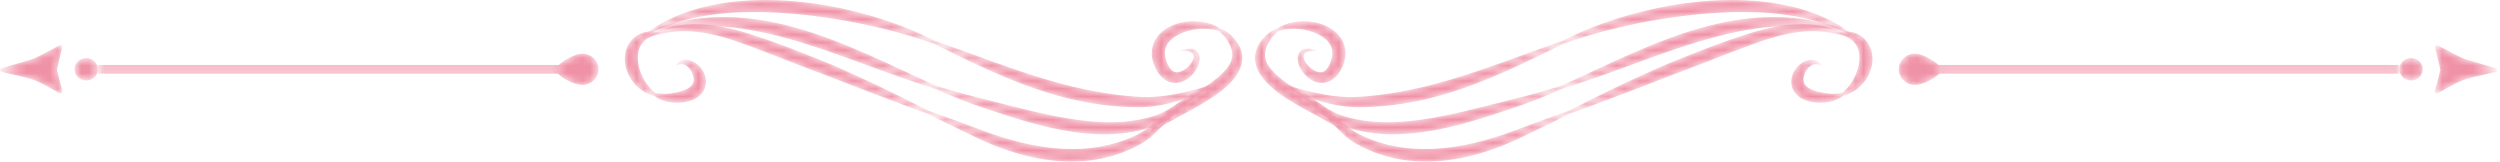 <?xml version="1.0" encoding="UTF-8"?> <svg xmlns="http://www.w3.org/2000/svg" width="324" height="21" viewBox="0 0 324 21" fill="none"><mask id="mask0_6832_6466" style="mask-type:luminance" maskUnits="userSpaceOnUse" x="163" y="0" width="79" height="14"><path d="M241.3 5.587C241.3 5.587 241.192 5.484 240.986 5.29C240.778 5.097 240.481 4.798 240.047 4.47C239.204 3.785 237.874 2.885 236.041 2.106C235.812 2.01 235.579 1.907 235.336 1.811C235.091 1.723 234.84 1.633 234.585 1.542C234.456 1.496 234.326 1.451 234.196 1.405C234.062 1.365 233.928 1.324 233.793 1.283C233.521 1.203 233.245 1.117 232.962 1.039C231.826 0.74 230.591 0.49 229.281 0.309C227.969 0.141 226.583 0.035 225.145 0.006C223.708 -0.02 222.222 0.038 220.707 0.167C216.589 0.525 212.821 1.39 209.7 2.369C208.139 2.859 206.737 3.38 205.523 3.888C204.308 4.395 203.285 4.898 202.465 5.307C200.714 5.902 198.188 6.828 195.158 7.927C193.639 8.465 191.997 9.056 190.247 9.619C188.497 10.181 186.642 10.73 184.707 11.205C181.858 11.891 179.099 12.332 176.562 12.517C174.08 12.745 171.822 12.328 169.936 11.902C168.993 11.685 168.144 11.454 167.395 11.249C166.647 11.045 166 10.865 165.468 10.728C164.937 10.591 164.521 10.494 164.237 10.435C163.953 10.379 163.804 10.349 163.804 10.349C163.804 10.349 163.946 10.401 164.215 10.502C164.485 10.603 164.877 10.759 165.38 10.968C165.884 11.178 166.5 11.435 167.214 11.734C167.932 12.03 168.757 12.36 169.692 12.68C170.627 13 171.673 13.316 172.834 13.551C173.125 13.608 173.42 13.67 173.727 13.709C174.032 13.755 174.342 13.802 174.662 13.825C174.821 13.839 174.982 13.853 175.143 13.867C175.306 13.879 175.471 13.88 175.635 13.886C175.802 13.891 175.968 13.895 176.136 13.9C176.299 13.896 176.463 13.892 176.628 13.888C179.269 13.852 182.174 13.493 185.126 12.781C187.129 12.289 189.023 11.678 190.782 11.03C192.542 10.382 194.161 9.681 195.642 9.023C198.594 7.687 200.981 6.483 202.63 5.668C203.505 5.367 204.567 4.997 205.812 4.628C207.056 4.257 208.478 3.876 210.042 3.514C213.17 2.79 216.876 2.132 220.86 1.786C222.325 1.663 223.759 1.581 225.142 1.562C226.525 1.547 227.858 1.586 229.124 1.673C230.389 1.772 231.584 1.926 232.694 2.121C232.971 2.172 233.24 2.232 233.507 2.286C233.64 2.313 233.772 2.34 233.903 2.367C234.032 2.399 234.16 2.432 234.287 2.463C234.54 2.528 234.789 2.59 235.032 2.651C235.273 2.72 235.505 2.796 235.735 2.864C237.568 3.426 238.969 4.124 239.892 4.675C240.365 4.937 240.701 5.185 240.939 5.343C241.175 5.502 241.3 5.587 241.3 5.587Z" fill="white"></path></mask><g mask="url(#mask0_6832_6466)"><path d="M241.3 5.587C241.3 5.587 241.192 5.484 240.986 5.29C240.778 5.097 240.481 4.798 240.047 4.47C239.204 3.785 237.874 2.885 236.041 2.106C235.812 2.01 235.579 1.907 235.336 1.811C235.091 1.723 234.84 1.633 234.585 1.542C234.456 1.496 234.326 1.451 234.196 1.405C234.062 1.365 233.928 1.324 233.793 1.283C233.521 1.203 233.245 1.117 232.962 1.039C231.826 0.74 230.591 0.49 229.281 0.309C227.969 0.141 226.583 0.035 225.145 0.006C223.708 -0.02 222.222 0.038 220.707 0.167C216.589 0.525 212.821 1.39 209.7 2.369C208.139 2.859 206.737 3.38 205.523 3.888C204.308 4.395 203.285 4.898 202.465 5.307C200.714 5.902 198.188 6.828 195.158 7.927C193.639 8.465 191.997 9.056 190.247 9.619C188.497 10.181 186.642 10.73 184.707 11.205C181.858 11.891 179.099 12.332 176.562 12.517C174.08 12.745 171.822 12.328 169.936 11.902C168.993 11.685 168.144 11.454 167.395 11.249C166.647 11.045 166 10.865 165.468 10.728C164.937 10.591 164.521 10.494 164.237 10.435C163.953 10.379 163.804 10.349 163.804 10.349C163.804 10.349 163.946 10.401 164.215 10.502C164.485 10.603 164.877 10.759 165.38 10.968C165.884 11.178 166.5 11.435 167.214 11.734C167.932 12.03 168.757 12.36 169.692 12.68C170.627 13 171.673 13.316 172.834 13.551C173.125 13.608 173.42 13.67 173.727 13.709C174.032 13.755 174.342 13.802 174.662 13.825C174.821 13.839 174.982 13.853 175.143 13.867C175.306 13.879 175.471 13.88 175.635 13.886C175.802 13.891 175.968 13.895 176.136 13.9C176.299 13.896 176.463 13.892 176.628 13.888C179.269 13.852 182.174 13.493 185.126 12.781C187.129 12.289 189.023 11.678 190.782 11.03C192.542 10.382 194.161 9.681 195.642 9.023C198.594 7.687 200.981 6.483 202.63 5.668C203.505 5.367 204.567 4.997 205.812 4.628C207.056 4.257 208.478 3.876 210.042 3.514C213.17 2.79 216.876 2.132 220.86 1.786C222.325 1.663 223.759 1.581 225.142 1.562C226.525 1.547 227.858 1.586 229.124 1.673C230.389 1.772 231.584 1.926 232.694 2.121C232.971 2.172 233.24 2.232 233.507 2.286C233.64 2.313 233.772 2.34 233.903 2.367C234.032 2.399 234.16 2.432 234.287 2.463C234.54 2.528 234.789 2.59 235.032 2.651C235.273 2.72 235.505 2.796 235.735 2.864C237.568 3.426 238.969 4.124 239.892 4.675C240.365 4.937 240.701 5.185 240.939 5.343C241.175 5.502 241.3 5.587 241.3 5.587Z" fill="#F092A7"></path></g><mask id="mask1_6832_6466" style="mask-type:luminance" maskUnits="userSpaceOnUse" x="164" y="2" width="77" height="16"><path d="M240.836 4.577C240.836 4.577 240.699 4.518 240.438 4.404C240.175 4.293 239.791 4.118 239.285 3.918C238.266 3.54 236.764 3.016 234.82 2.652C232.88 2.285 230.5 2.101 227.874 2.272C226.565 2.377 225.192 2.541 223.794 2.816C222.397 3.093 220.966 3.443 219.531 3.878C217.579 4.467 215.739 5.153 214.025 5.85C212.31 6.547 210.718 7.255 209.259 7.918C206.346 9.251 203.954 10.386 202.29 11.138C201.415 11.405 200.337 11.722 199.093 12.074C197.843 12.42 196.442 12.771 194.868 13.158C193.308 13.549 191.624 13.988 189.845 14.408C188.066 14.827 186.188 15.227 184.239 15.503C181.377 15.915 178.622 15.98 176.201 15.541C176.05 15.513 175.9 15.485 175.751 15.458C175.603 15.425 175.456 15.391 175.31 15.358C175.016 15.298 174.737 15.208 174.454 15.135C174.18 15.05 173.898 14.962 173.644 14.873C173.395 14.786 173.153 14.673 172.916 14.557C171.969 14.078 171.131 13.458 170.348 12.907C169.566 12.352 168.834 11.851 168.144 11.478C167.456 11.1 166.811 10.856 166.268 10.732C165.725 10.603 165.29 10.588 165.002 10.6C164.857 10.598 164.748 10.617 164.675 10.621C164.602 10.628 164.564 10.631 164.564 10.631C164.564 10.631 164.602 10.634 164.675 10.639C164.748 10.647 164.857 10.646 164.998 10.669C165.28 10.702 165.694 10.78 166.187 10.974C166.68 11.163 167.247 11.471 167.848 11.908C168.454 12.342 169.092 12.901 169.805 13.534C170.523 14.161 171.305 14.88 172.329 15.518C172.588 15.672 172.858 15.827 173.155 15.958C173.445 16.087 173.726 16.198 174.023 16.314C174.322 16.416 174.622 16.534 174.936 16.62C175.092 16.667 175.25 16.714 175.408 16.76C175.568 16.8 175.729 16.84 175.891 16.881C176.216 16.967 176.55 17.023 176.886 17.093C177.223 17.145 177.565 17.209 177.913 17.246C178.607 17.337 179.32 17.379 180.044 17.399C181.493 17.431 182.986 17.323 184.489 17.112C186.532 16.821 188.461 16.36 190.254 15.857C192.048 15.353 193.71 14.805 195.233 14.296C195.993 14.042 196.72 13.799 197.416 13.55C197.591 13.488 197.762 13.428 197.93 13.369C198.098 13.305 198.263 13.242 198.425 13.18C198.749 13.056 199.063 12.935 199.368 12.818C200.576 12.332 201.609 11.885 202.441 11.504C204.201 10.975 206.738 10.116 209.749 9.013C212.766 7.923 216.255 6.578 220.043 5.429C221.437 5.006 222.808 4.646 224.141 4.337C225.475 4.03 226.775 3.813 228.02 3.638C230.513 3.327 232.792 3.3 234.702 3.457C236.613 3.611 238.145 3.929 239.204 4.159C240.254 4.429 240.836 4.577 240.836 4.577Z" fill="white"></path></mask><g mask="url(#mask1_6832_6466)"><path d="M240.836 4.577C240.836 4.577 240.699 4.518 240.438 4.404C240.175 4.293 239.791 4.118 239.285 3.918C238.266 3.54 236.764 3.016 234.82 2.652C232.88 2.285 230.5 2.101 227.874 2.272C226.565 2.377 225.192 2.541 223.794 2.816C222.397 3.093 220.966 3.443 219.531 3.878C217.579 4.467 215.739 5.153 214.025 5.85C212.31 6.547 210.718 7.255 209.259 7.918C206.346 9.251 203.954 10.386 202.29 11.138C201.415 11.405 200.337 11.722 199.093 12.074C197.843 12.42 196.442 12.771 194.868 13.158C193.308 13.549 191.624 13.988 189.845 14.408C188.066 14.827 186.188 15.227 184.239 15.503C181.377 15.915 178.622 15.98 176.201 15.541C176.05 15.513 175.9 15.485 175.751 15.458C175.603 15.425 175.456 15.391 175.31 15.358C175.016 15.298 174.737 15.208 174.454 15.135C174.18 15.05 173.898 14.962 173.644 14.873C173.395 14.786 173.153 14.673 172.916 14.557C171.969 14.078 171.131 13.458 170.348 12.907C169.566 12.352 168.834 11.851 168.144 11.478C167.456 11.1 166.811 10.856 166.268 10.732C165.725 10.603 165.29 10.588 165.002 10.6C164.857 10.598 164.748 10.617 164.675 10.621C164.602 10.628 164.564 10.631 164.564 10.631C164.564 10.631 164.602 10.634 164.675 10.639C164.748 10.647 164.857 10.646 164.998 10.669C165.28 10.702 165.694 10.78 166.187 10.974C166.68 11.163 167.247 11.471 167.848 11.908C168.454 12.342 169.092 12.901 169.805 13.534C170.523 14.161 171.305 14.88 172.329 15.518C172.588 15.672 172.858 15.827 173.155 15.958C173.445 16.087 173.726 16.198 174.023 16.314C174.322 16.416 174.622 16.534 174.936 16.62C175.092 16.667 175.25 16.714 175.408 16.76C175.568 16.8 175.729 16.84 175.891 16.881C176.216 16.967 176.55 17.023 176.886 17.093C177.223 17.145 177.565 17.209 177.913 17.246C178.607 17.337 179.32 17.379 180.044 17.399C181.493 17.431 182.986 17.323 184.489 17.112C186.532 16.821 188.461 16.36 190.254 15.857C192.048 15.353 193.71 14.805 195.233 14.296C195.993 14.042 196.72 13.799 197.416 13.55C197.591 13.488 197.762 13.428 197.93 13.369C198.098 13.305 198.263 13.242 198.425 13.18C198.749 13.056 199.063 12.935 199.368 12.818C200.576 12.332 201.609 11.885 202.441 11.504C204.201 10.975 206.738 10.116 209.749 9.013C212.766 7.923 216.255 6.578 220.043 5.429C221.437 5.006 222.808 4.646 224.141 4.337C225.475 4.03 226.775 3.813 228.02 3.638C230.513 3.327 232.792 3.3 234.702 3.457C236.613 3.611 238.145 3.929 239.204 4.159C240.254 4.429 240.836 4.577 240.836 4.577Z" fill="#F092A7"></path></g><mask id="mask2_6832_6466" style="mask-type:luminance" maskUnits="userSpaceOnUse" x="166" y="3" width="76" height="18"><path d="M241.3 5.587C241.3 5.587 241.176 5.503 240.939 5.343C240.822 5.262 240.674 5.165 240.494 5.059C240.314 4.95 240.107 4.824 239.864 4.697C239.385 4.434 238.775 4.143 238.031 3.877C237.287 3.612 236.405 3.372 235.403 3.238C234.402 3.106 233.283 3.074 232.099 3.182C230.913 3.283 229.667 3.52 228.391 3.847C227.116 4.179 225.809 4.598 224.482 5.061C223.821 5.294 223.149 5.532 222.467 5.773C221.79 6.033 221.103 6.297 220.407 6.563C219.464 6.93 218.538 7.296 217.633 7.66C216.731 8.027 215.838 8.37 214.998 8.757C213.307 9.512 211.716 10.241 210.256 10.922C209.524 11.261 208.83 11.595 208.174 11.919C207.518 12.243 206.897 12.55 206.314 12.838C205.151 13.417 204.147 13.927 203.331 14.347C201.594 14.961 199.07 15.862 196.059 17.006C194.567 17.556 192.925 18.082 191.164 18.503C189.403 18.921 187.518 19.221 185.57 19.294C184.139 19.345 182.738 19.289 181.415 19.062L181.166 19.027C181.084 19.014 181.003 18.994 180.921 18.978C180.759 18.944 180.597 18.91 180.436 18.877C180.275 18.843 180.114 18.81 179.954 18.777C179.797 18.739 179.642 18.691 179.486 18.648C179.177 18.557 178.864 18.485 178.567 18.382C178.27 18.275 177.976 18.17 177.687 18.067L177.47 17.988L177.261 17.896C177.122 17.834 176.983 17.773 176.846 17.712C176.577 17.591 176.28 17.475 176.058 17.351C175.583 17.09 175.129 16.759 174.7 16.421C173.84 15.737 173.057 15.028 172.307 14.413C171.559 13.793 170.839 13.261 170.156 12.863C169.812 12.666 169.478 12.503 169.161 12.375C168.839 12.254 168.539 12.161 168.26 12.112C167.703 12.003 167.259 12.041 166.974 12.1C166.829 12.117 166.725 12.16 166.653 12.176C166.582 12.196 166.546 12.206 166.546 12.206C166.546 12.206 166.584 12.202 166.657 12.194C166.731 12.189 166.839 12.165 166.982 12.169C167.266 12.156 167.691 12.184 168.19 12.357C168.441 12.438 168.707 12.563 168.987 12.713C169.264 12.871 169.553 13.061 169.849 13.286C170.439 13.738 171.059 14.319 171.718 14.999C172.381 15.675 173.08 16.449 173.92 17.247C174.344 17.642 174.806 18.045 175.367 18.411C175.662 18.602 175.936 18.727 176.225 18.883C176.369 18.959 176.514 19.034 176.66 19.11L176.88 19.224L177.109 19.323C177.418 19.453 177.729 19.585 178.045 19.718C178.363 19.848 178.698 19.944 179.031 20.059C179.198 20.113 179.365 20.172 179.536 20.222C179.709 20.265 179.883 20.309 180.057 20.352C180.232 20.395 180.407 20.439 180.584 20.483C180.672 20.504 180.76 20.527 180.85 20.546L181.12 20.593C182.56 20.886 184.09 20.974 185.637 20.919C187.743 20.84 189.748 20.468 191.576 19.952C193.407 19.431 195.07 18.779 196.554 18.099C199.471 16.723 201.866 15.539 203.501 14.705C204.369 14.396 205.431 14.01 206.654 13.557C207.873 13.098 209.254 12.578 210.763 12.01C212.271 11.442 213.902 10.816 215.618 10.137C216.472 9.786 217.367 9.477 218.27 9.131C219.176 8.791 220.099 8.439 221.034 8.075C221.721 7.805 222.4 7.538 223.069 7.275C223.744 7.018 224.408 6.764 225.061 6.515C226.36 6.016 227.607 5.55 228.807 5.161C230.006 4.776 231.158 4.47 232.254 4.284C233.348 4.092 234.383 4.024 235.33 4.049C237.227 4.108 238.744 4.549 239.751 4.927C240.006 5.017 240.227 5.111 240.419 5.192C240.613 5.269 240.774 5.342 240.903 5.404C241.163 5.524 241.3 5.587 241.3 5.587Z" fill="white"></path></mask><g mask="url(#mask2_6832_6466)"><path d="M241.3 5.587C241.3 5.587 241.176 5.503 240.939 5.343C240.822 5.262 240.674 5.165 240.494 5.059C240.314 4.95 240.107 4.824 239.864 4.697C239.385 4.434 238.775 4.143 238.031 3.877C237.287 3.612 236.405 3.372 235.403 3.238C234.402 3.106 233.283 3.074 232.099 3.182C230.913 3.283 229.667 3.52 228.391 3.847C227.116 4.179 225.809 4.598 224.482 5.061C223.821 5.294 223.149 5.532 222.467 5.773C221.79 6.033 221.103 6.297 220.407 6.563C219.464 6.93 218.538 7.296 217.633 7.66C216.731 8.027 215.838 8.37 214.998 8.757C213.307 9.512 211.716 10.241 210.256 10.922C209.524 11.261 208.83 11.595 208.174 11.919C207.518 12.243 206.897 12.55 206.314 12.838C205.151 13.417 204.147 13.927 203.331 14.347C201.594 14.961 199.07 15.862 196.059 17.006C194.567 17.556 192.925 18.082 191.164 18.503C189.403 18.921 187.518 19.221 185.57 19.294C184.139 19.345 182.738 19.289 181.415 19.062L181.166 19.027C181.084 19.014 181.003 18.994 180.921 18.978C180.759 18.944 180.597 18.91 180.436 18.877C180.275 18.843 180.114 18.81 179.954 18.777C179.797 18.739 179.642 18.691 179.486 18.648C179.177 18.557 178.864 18.485 178.567 18.382C178.27 18.275 177.976 18.17 177.687 18.067L177.47 17.988L177.261 17.896C177.122 17.834 176.983 17.773 176.846 17.712C176.577 17.591 176.28 17.475 176.058 17.351C175.583 17.09 175.129 16.759 174.7 16.421C173.84 15.737 173.057 15.028 172.307 14.413C171.559 13.793 170.839 13.261 170.156 12.863C169.812 12.666 169.478 12.503 169.161 12.375C168.839 12.254 168.539 12.161 168.26 12.112C167.703 12.003 167.259 12.041 166.974 12.1C166.829 12.117 166.725 12.16 166.653 12.176C166.582 12.196 166.546 12.206 166.546 12.206C166.546 12.206 166.584 12.202 166.657 12.194C166.731 12.189 166.839 12.165 166.982 12.169C167.266 12.156 167.691 12.184 168.19 12.357C168.441 12.438 168.707 12.563 168.987 12.713C169.264 12.871 169.553 13.061 169.849 13.286C170.439 13.738 171.059 14.319 171.718 14.999C172.381 15.675 173.08 16.449 173.92 17.247C174.344 17.642 174.806 18.045 175.367 18.411C175.662 18.602 175.936 18.727 176.225 18.883C176.369 18.959 176.514 19.034 176.66 19.11L176.88 19.224L177.109 19.323C177.418 19.453 177.729 19.585 178.045 19.718C178.363 19.848 178.698 19.944 179.031 20.059C179.198 20.113 179.365 20.172 179.536 20.222C179.709 20.265 179.883 20.309 180.057 20.352C180.232 20.395 180.407 20.439 180.584 20.483C180.672 20.504 180.76 20.527 180.85 20.546L181.12 20.593C182.56 20.886 184.09 20.974 185.637 20.919C187.743 20.84 189.748 20.468 191.576 19.952C193.407 19.431 195.07 18.779 196.554 18.099C199.471 16.723 201.866 15.539 203.501 14.705C204.369 14.396 205.431 14.01 206.654 13.557C207.873 13.098 209.254 12.578 210.763 12.01C212.271 11.442 213.902 10.816 215.618 10.137C216.472 9.786 217.367 9.477 218.27 9.131C219.176 8.791 220.099 8.439 221.034 8.075C221.721 7.805 222.4 7.538 223.069 7.275C223.744 7.018 224.408 6.764 225.061 6.515C226.36 6.016 227.607 5.55 228.807 5.161C230.006 4.776 231.158 4.47 232.254 4.284C233.348 4.092 234.383 4.024 235.33 4.049C237.227 4.108 238.744 4.549 239.751 4.927C240.006 5.017 240.227 5.111 240.419 5.192C240.613 5.269 240.774 5.342 240.903 5.404C241.163 5.524 241.3 5.587 241.3 5.587Z" fill="#F092A7"></path></g><mask id="mask3_6832_6466" style="mask-type:luminance" maskUnits="userSpaceOnUse" x="232" y="4" width="11" height="10"><path d="M237.897 4.249C237.897 4.249 238.079 4.305 238.39 4.388C238.545 4.431 238.729 4.508 238.936 4.577C239.136 4.672 239.366 4.758 239.583 4.901C240.026 5.167 240.456 5.549 240.691 6.068C240.761 6.19 240.797 6.335 240.85 6.47C240.867 6.544 240.885 6.616 240.903 6.689C240.926 6.76 240.928 6.842 240.943 6.917C240.984 7.227 241.002 7.558 240.961 7.905C240.873 8.853 240.523 9.754 240.097 10.467C239.888 10.831 239.639 11.132 239.409 11.402C239.169 11.66 238.935 11.877 238.727 12.039C238.203 12.157 237.446 12.224 236.61 12.086C236.168 12.001 235.687 11.925 235.244 11.776C235.023 11.703 234.808 11.621 234.615 11.524C234.513 11.479 234.438 11.416 234.343 11.37C234.306 11.34 234.269 11.31 234.231 11.283L234.173 11.241L234.127 11.194C233.937 11.015 233.829 10.833 233.77 10.605C233.715 10.376 233.732 10.102 233.8 9.835C233.94 9.297 234.277 8.813 234.637 8.551C234.818 8.416 235.007 8.34 235.189 8.32C235.212 8.315 235.235 8.312 235.258 8.308C235.28 8.309 235.303 8.309 235.324 8.31C235.368 8.312 235.412 8.312 235.455 8.315C235.535 8.337 235.62 8.346 235.689 8.374C235.76 8.404 235.824 8.431 235.878 8.454C235.93 8.486 235.974 8.514 236.009 8.535C236.083 8.582 236.122 8.606 236.122 8.606C236.122 8.606 236.102 8.565 236.064 8.489C236.044 8.451 236.019 8.403 235.987 8.346C235.947 8.295 235.9 8.235 235.842 8.167C235.785 8.099 235.701 8.042 235.612 7.969C235.563 7.94 235.508 7.912 235.451 7.883C235.422 7.869 235.392 7.854 235.361 7.839C235.329 7.829 235.296 7.819 235.263 7.809C234.992 7.72 234.641 7.711 234.296 7.806C233.602 7.994 232.904 8.509 232.468 9.326C232.256 9.734 232.106 10.236 232.155 10.799C232.187 11.078 232.254 11.369 232.396 11.637L232.502 11.839L232.636 12.023C232.723 12.15 232.83 12.255 232.94 12.359L233.052 12.463L233.171 12.552C233.251 12.609 233.331 12.667 233.412 12.721C233.577 12.806 233.743 12.906 233.908 12.966C234.239 13.101 234.565 13.181 234.876 13.235C235.031 13.255 235.184 13.275 235.335 13.294C235.483 13.299 235.628 13.305 235.771 13.31C235.914 13.317 236.051 13.309 236.185 13.301C236.319 13.293 236.451 13.285 236.58 13.277C236.714 13.26 236.846 13.239 236.972 13.22C237.036 13.209 237.098 13.199 237.159 13.189C237.22 13.174 237.28 13.158 237.339 13.142C237.456 13.109 237.569 13.078 237.68 13.046C237.786 13.007 237.889 12.964 237.987 12.924C238.379 12.763 238.681 12.565 238.908 12.392C239.193 12.329 239.535 12.212 239.913 12.026C240.28 11.831 240.696 11.574 241.071 11.209C241.828 10.496 242.526 9.399 242.655 8.051C242.709 7.561 242.658 7.06 242.535 6.594C242.499 6.477 242.475 6.361 242.425 6.249C242.377 6.139 242.329 6.029 242.283 5.92C242.164 5.711 242.054 5.505 241.9 5.33C241.764 5.144 241.592 4.994 241.432 4.848C241.351 4.777 241.257 4.72 241.172 4.659C241.085 4.6 241.002 4.54 240.91 4.499C240.729 4.408 240.559 4.319 240.382 4.27C240.296 4.242 240.211 4.216 240.128 4.189C240.046 4.165 239.962 4.155 239.882 4.14C239.564 4.069 239.274 4.077 239.029 4.069C238.781 4.091 238.573 4.101 238.406 4.134C238.072 4.202 237.897 4.249 237.897 4.249Z" fill="white"></path></mask><g mask="url(#mask3_6832_6466)"><path d="M237.897 4.249C237.897 4.249 238.079 4.305 238.39 4.388C238.545 4.431 238.729 4.508 238.936 4.577C239.136 4.672 239.366 4.758 239.583 4.901C240.026 5.167 240.456 5.549 240.691 6.068C240.761 6.19 240.797 6.335 240.85 6.47C240.867 6.544 240.885 6.616 240.903 6.689C240.926 6.76 240.928 6.842 240.943 6.917C240.984 7.227 241.002 7.558 240.961 7.905C240.873 8.853 240.523 9.754 240.097 10.467C239.888 10.831 239.639 11.132 239.409 11.402C239.169 11.66 238.935 11.877 238.727 12.039C238.203 12.157 237.446 12.224 236.61 12.086C236.168 12.001 235.687 11.925 235.244 11.776C235.023 11.703 234.808 11.621 234.615 11.524C234.513 11.479 234.438 11.416 234.343 11.37C234.306 11.34 234.269 11.31 234.231 11.283L234.173 11.241L234.127 11.194C233.937 11.015 233.829 10.833 233.77 10.605C233.715 10.376 233.732 10.102 233.8 9.835C233.94 9.297 234.277 8.813 234.637 8.551C234.818 8.416 235.007 8.34 235.189 8.32C235.212 8.315 235.235 8.312 235.258 8.308C235.28 8.309 235.303 8.309 235.324 8.31C235.368 8.312 235.412 8.312 235.455 8.315C235.535 8.337 235.62 8.346 235.689 8.374C235.76 8.404 235.824 8.431 235.878 8.454C235.93 8.486 235.974 8.514 236.009 8.535C236.083 8.582 236.122 8.606 236.122 8.606C236.122 8.606 236.102 8.565 236.064 8.489C236.044 8.451 236.019 8.403 235.987 8.346C235.947 8.295 235.9 8.235 235.842 8.167C235.785 8.099 235.701 8.042 235.612 7.969C235.563 7.94 235.508 7.912 235.451 7.883C235.422 7.869 235.392 7.854 235.361 7.839C235.329 7.829 235.296 7.819 235.263 7.809C234.992 7.72 234.641 7.711 234.296 7.806C233.602 7.994 232.904 8.509 232.468 9.326C232.256 9.734 232.106 10.236 232.155 10.799C232.187 11.078 232.254 11.369 232.396 11.637L232.502 11.839L232.636 12.023C232.723 12.15 232.83 12.255 232.94 12.359L233.052 12.463L233.171 12.552C233.251 12.609 233.331 12.667 233.412 12.721C233.577 12.806 233.743 12.906 233.908 12.966C234.239 13.101 234.565 13.181 234.876 13.235C235.031 13.255 235.184 13.275 235.335 13.294C235.483 13.299 235.628 13.305 235.771 13.31C235.914 13.317 236.051 13.309 236.185 13.301C236.319 13.293 236.451 13.285 236.58 13.277C236.714 13.26 236.846 13.239 236.972 13.22C237.036 13.209 237.098 13.199 237.159 13.189C237.22 13.174 237.28 13.158 237.339 13.142C237.456 13.109 237.569 13.078 237.68 13.046C237.786 13.007 237.889 12.964 237.987 12.924C238.379 12.763 238.681 12.565 238.908 12.392C239.193 12.329 239.535 12.212 239.913 12.026C240.28 11.831 240.696 11.574 241.071 11.209C241.828 10.496 242.526 9.399 242.655 8.051C242.709 7.561 242.658 7.06 242.535 6.594C242.499 6.477 242.475 6.361 242.425 6.249C242.377 6.139 242.329 6.029 242.283 5.92C242.164 5.711 242.054 5.505 241.9 5.33C241.764 5.144 241.592 4.994 241.432 4.848C241.351 4.777 241.257 4.72 241.172 4.659C241.085 4.6 241.002 4.54 240.91 4.499C240.729 4.408 240.559 4.319 240.382 4.27C240.296 4.242 240.211 4.216 240.128 4.189C240.046 4.165 239.962 4.155 239.882 4.14C239.564 4.069 239.274 4.077 239.029 4.069C238.781 4.091 238.573 4.101 238.406 4.134C238.072 4.202 237.897 4.249 237.897 4.249Z" fill="#F092A7"></path></g><mask id="mask4_6832_6466" style="mask-type:luminance" maskUnits="userSpaceOnUse" x="162" y="2" width="14" height="17"><path d="M170.917 6.639C170.917 6.639 170.842 6.61 170.7 6.553C170.554 6.502 170.34 6.422 170.044 6.363C169.896 6.333 169.727 6.306 169.532 6.305C169.34 6.303 169.115 6.321 168.875 6.422C168.632 6.52 168.391 6.737 168.276 7.027C168.158 7.314 168.153 7.622 168.198 7.916C168.298 8.504 168.587 9.069 169.031 9.589C169.256 9.847 169.524 10.095 169.859 10.305C170.191 10.515 170.599 10.69 171.084 10.74C171.325 10.763 171.584 10.752 171.837 10.696C172.089 10.639 172.332 10.539 172.548 10.411C172.766 10.284 172.958 10.129 173.12 9.963C173.287 9.797 173.426 9.62 173.55 9.438C173.673 9.255 173.782 9.068 173.874 8.879C173.969 8.687 174.05 8.502 174.12 8.292C174.156 8.189 174.192 8.085 174.224 7.981C174.25 7.871 174.275 7.762 174.299 7.651L174.334 7.485L174.352 7.312C174.361 7.196 174.378 7.081 174.379 6.963C174.396 6.32 174.222 5.661 173.898 5.117C173.576 4.57 173.13 4.14 172.661 3.817C171.713 3.168 170.689 2.902 169.764 2.797C168.834 2.696 167.983 2.78 167.266 2.953C166.546 3.123 165.966 3.405 165.544 3.683C165.304 3.771 165.038 3.887 164.767 4.057C164.7 4.1 164.632 4.144 164.561 4.19C164.493 4.238 164.428 4.295 164.359 4.349C164.216 4.46 164.099 4.58 163.967 4.704C163.714 4.96 163.456 5.256 163.229 5.612C163.003 5.969 162.808 6.392 162.71 6.877C162.609 7.36 162.631 7.902 162.771 8.419C162.913 8.937 163.164 9.425 163.474 9.865C164.099 10.75 164.925 11.473 165.806 12.125C167.111 13.077 168.43 13.797 169.615 14.445C170.803 15.088 171.869 15.646 172.728 16.165C173.59 16.679 174.244 17.157 174.654 17.538C174.863 17.726 175.01 17.887 175.109 17.998C175.205 18.113 175.256 18.173 175.256 18.173C175.256 18.173 175.227 18.101 175.172 17.963C175.111 17.827 175.016 17.625 174.863 17.381C174.563 16.888 174.022 16.228 173.254 15.526C172.488 14.818 171.503 14.068 170.394 13.293C169.289 12.515 168.048 11.716 166.843 10.835C166.028 10.236 165.283 9.627 164.747 8.986C164.202 8.345 163.919 7.683 163.945 7.024C163.965 6.363 164.275 5.721 164.616 5.192C164.706 5.061 164.791 4.926 164.88 4.821C164.924 4.767 164.965 4.709 165.011 4.657C165.059 4.607 165.107 4.558 165.153 4.51C165.342 4.318 165.545 4.163 165.735 4.032C166.177 3.879 166.738 3.754 167.391 3.733C168.042 3.709 168.781 3.77 169.539 3.968C169.917 4.068 170.3 4.197 170.67 4.366C171.036 4.539 171.39 4.75 171.697 5.002C172.005 5.254 172.26 5.548 172.43 5.872C172.601 6.196 172.687 6.548 172.678 6.932C172.678 7.003 172.665 7.074 172.662 7.145L172.654 7.252L172.631 7.36L172.589 7.577L172.521 7.794C172.482 7.936 172.422 8.09 172.361 8.229C172.301 8.371 172.234 8.502 172.164 8.623C172.023 8.866 171.86 9.06 171.696 9.18C171.533 9.302 171.373 9.362 171.171 9.37C170.767 9.39 170.255 9.142 169.871 8.82C169.481 8.498 169.175 8.099 169.024 7.726C168.951 7.54 168.919 7.362 168.938 7.22C168.953 7.081 169.024 6.956 169.142 6.869C169.26 6.777 169.419 6.717 169.574 6.68C169.73 6.641 169.884 6.626 170.024 6.616C170.305 6.598 170.531 6.614 170.683 6.621C170.837 6.634 170.917 6.639 170.917 6.639Z" fill="white"></path></mask><g mask="url(#mask4_6832_6466)"><path d="M170.917 6.639C170.917 6.639 170.842 6.61 170.7 6.553C170.554 6.502 170.34 6.422 170.044 6.363C169.896 6.333 169.727 6.306 169.532 6.305C169.34 6.303 169.115 6.321 168.875 6.422C168.632 6.52 168.391 6.737 168.276 7.027C168.158 7.314 168.153 7.622 168.198 7.916C168.298 8.504 168.587 9.069 169.031 9.589C169.256 9.847 169.524 10.095 169.859 10.305C170.191 10.515 170.599 10.69 171.084 10.74C171.325 10.763 171.584 10.752 171.837 10.696C172.089 10.639 172.332 10.539 172.548 10.411C172.766 10.284 172.958 10.129 173.12 9.963C173.287 9.797 173.426 9.62 173.55 9.438C173.673 9.255 173.782 9.068 173.874 8.879C173.969 8.687 174.05 8.502 174.12 8.292C174.156 8.189 174.192 8.085 174.224 7.981C174.25 7.871 174.275 7.762 174.299 7.651L174.334 7.485L174.352 7.312C174.361 7.196 174.378 7.081 174.379 6.963C174.396 6.32 174.222 5.661 173.898 5.117C173.576 4.57 173.13 4.14 172.661 3.817C171.713 3.168 170.689 2.902 169.764 2.797C168.834 2.696 167.983 2.78 167.266 2.953C166.546 3.123 165.966 3.405 165.544 3.683C165.304 3.771 165.038 3.887 164.767 4.057C164.7 4.1 164.632 4.144 164.561 4.19C164.493 4.238 164.428 4.295 164.359 4.349C164.216 4.46 164.099 4.58 163.967 4.704C163.714 4.96 163.456 5.256 163.229 5.612C163.003 5.969 162.808 6.392 162.71 6.877C162.609 7.36 162.631 7.902 162.771 8.419C162.913 8.937 163.164 9.425 163.474 9.865C164.099 10.75 164.925 11.473 165.806 12.125C167.111 13.077 168.43 13.797 169.615 14.445C170.803 15.088 171.869 15.646 172.728 16.165C173.59 16.679 174.244 17.157 174.654 17.538C174.863 17.726 175.01 17.887 175.109 17.998C175.205 18.113 175.256 18.173 175.256 18.173C175.256 18.173 175.227 18.101 175.172 17.963C175.111 17.827 175.016 17.625 174.863 17.381C174.563 16.888 174.022 16.228 173.254 15.526C172.488 14.818 171.503 14.068 170.394 13.293C169.289 12.515 168.048 11.716 166.843 10.835C166.028 10.236 165.283 9.627 164.747 8.986C164.202 8.345 163.919 7.683 163.945 7.024C163.965 6.363 164.275 5.721 164.616 5.192C164.706 5.061 164.791 4.926 164.88 4.821C164.924 4.767 164.965 4.709 165.011 4.657C165.059 4.607 165.107 4.558 165.153 4.51C165.342 4.318 165.545 4.163 165.735 4.032C166.177 3.879 166.738 3.754 167.391 3.733C168.042 3.709 168.781 3.77 169.539 3.968C169.917 4.068 170.3 4.197 170.67 4.366C171.036 4.539 171.39 4.75 171.697 5.002C172.005 5.254 172.26 5.548 172.43 5.872C172.601 6.196 172.687 6.548 172.678 6.932C172.678 7.003 172.665 7.074 172.662 7.145L172.654 7.252L172.631 7.36L172.589 7.577L172.521 7.794C172.482 7.936 172.422 8.09 172.361 8.229C172.301 8.371 172.234 8.502 172.164 8.623C172.023 8.866 171.86 9.06 171.696 9.18C171.533 9.302 171.373 9.362 171.171 9.37C170.767 9.39 170.255 9.142 169.871 8.82C169.481 8.498 169.175 8.099 169.024 7.726C168.951 7.54 168.919 7.362 168.938 7.22C168.953 7.081 169.024 6.956 169.142 6.869C169.26 6.777 169.419 6.717 169.574 6.68C169.73 6.641 169.884 6.626 170.024 6.616C170.305 6.598 170.531 6.614 170.683 6.621C170.837 6.634 170.917 6.639 170.917 6.639Z" fill="#F092A7"></path></g><mask id="mask5_6832_6466" style="mask-type:luminance" maskUnits="userSpaceOnUse" x="315" y="5" width="9" height="8"><path d="M315.583 6.142L316.262 9.002C316.271 9.039 316.27 9.077 316.261 9.114L315.554 11.814C315.501 12.019 315.73 12.184 315.921 12.079L318.024 10.927C318.747 10.532 319.524 10.234 320.334 10.045L323.457 9.316C323.703 9.258 323.714 8.927 323.472 8.854L319.834 7.772C319.368 7.633 318.918 7.45 318.491 7.224L315.949 5.879C315.759 5.779 315.536 5.94 315.583 6.142Z" fill="white"></path></mask><g mask="url(#mask5_6832_6466)"><path d="M315.583 6.142L316.262 9.002C316.271 9.039 316.27 9.077 316.261 9.114L315.554 11.814C315.501 12.019 315.73 12.184 315.921 12.079L318.024 10.927C318.747 10.532 319.524 10.234 320.334 10.045L323.457 9.316C323.703 9.258 323.714 8.927 323.472 8.854L319.834 7.772C319.368 7.633 318.918 7.45 318.491 7.224L315.949 5.879C315.759 5.779 315.536 5.94 315.583 6.142Z" fill="#F092A7"></path></g><mask id="mask6_6832_6466" style="mask-type:luminance" maskUnits="userSpaceOnUse" x="246" y="6" width="65" height="6"><path d="M251.234 8.414C250.524 7.776 249.067 6.949 248.204 6.949C247.032 6.949 246.081 7.859 246.081 8.98C246.081 10.101 247.032 11.01 248.204 11.01C249.113 11.01 250.681 10.243 251.34 9.546H310.952V8.98V8.414H251.234Z" fill="white"></path></mask><g mask="url(#mask6_6832_6466)"><path d="M251.234 8.414C250.524 7.776 249.067 6.949 248.204 6.949C247.032 6.949 246.081 7.859 246.081 8.98C246.081 10.101 247.032 11.01 248.204 11.01C249.113 11.01 250.681 10.243 251.34 9.546H310.952V8.98V8.414H251.234Z" fill="#F092A7"></path></g><mask id="mask7_6832_6466" style="mask-type:luminance" maskUnits="userSpaceOnUse" x="310" y="7" width="4" height="4"><path d="M312.473 7.526C311.633 7.526 310.952 8.177 310.952 8.98C310.952 9.783 311.633 10.434 312.473 10.434C313.314 10.434 313.994 9.783 313.994 8.98C313.994 8.177 313.314 7.526 312.473 7.526Z" fill="white"></path></mask><g mask="url(#mask7_6832_6466)"><path d="M312.473 7.526C311.633 7.526 310.952 8.177 310.952 8.98C310.952 9.783 311.633 10.434 312.473 10.434C313.314 10.434 313.994 9.783 313.994 8.98C313.994 8.177 313.314 7.526 312.473 7.526Z" fill="#F092A7"></path></g><mask id="mask8_6832_6466" style="mask-type:luminance" maskUnits="userSpaceOnUse" x="82" y="0" width="78" height="14"><path d="M82.348 5.587C82.348 5.587 82.456 5.484 82.662 5.29C82.87 5.097 83.166 4.798 83.6 4.47C84.443 3.785 85.774 2.885 87.606 2.106C87.835 2.01 88.069 1.907 88.311 1.811C88.556 1.723 88.808 1.633 89.063 1.542C89.192 1.496 89.321 1.451 89.453 1.405C89.585 1.365 89.72 1.324 89.855 1.283C90.127 1.203 90.403 1.117 90.686 1.039C91.822 0.74 93.056 0.49 94.368 0.309C95.679 0.141 97.065 0.035 98.502 0.006C99.94 -0.02 101.426 0.038 102.94 0.167C107.058 0.525 110.827 1.39 113.948 2.369C115.509 2.859 116.91 3.38 118.124 3.888C119.34 4.395 120.362 4.898 121.183 5.307C122.934 5.902 125.46 6.828 128.49 7.927C130.009 8.465 131.651 9.056 133.401 9.619C135.152 10.181 137.005 10.73 138.941 11.205C141.79 11.891 144.549 12.332 147.085 12.517C149.568 12.745 151.826 12.328 153.711 11.902C154.654 11.685 155.505 11.454 156.253 11.249C157.001 11.045 157.648 10.865 158.18 10.728C158.711 10.591 159.128 10.494 159.411 10.435C159.694 10.379 159.843 10.349 159.843 10.349C159.843 10.349 159.702 10.401 159.432 10.502C159.163 10.603 158.77 10.759 158.268 10.968C157.764 11.178 157.148 11.435 156.433 11.734C155.715 12.03 154.891 12.36 153.956 12.68C153.021 13 151.975 13.316 150.814 13.551C150.523 13.608 150.227 13.67 149.921 13.709C149.616 13.755 149.306 13.802 148.987 13.825C148.827 13.839 148.666 13.853 148.504 13.867C148.342 13.879 148.178 13.88 148.012 13.886C147.846 13.891 147.68 13.895 147.512 13.9C147.349 13.896 147.185 13.892 147.02 13.888C144.379 13.852 141.473 13.493 138.522 12.781C136.518 12.289 134.625 11.678 132.866 11.03C131.105 10.382 129.487 9.681 128.006 9.023C125.054 7.687 122.667 6.483 121.019 5.668C120.143 5.367 119.08 4.997 117.836 4.628C116.592 4.257 115.171 3.876 113.606 3.514C110.477 2.79 106.772 2.132 102.787 1.786C101.323 1.663 99.889 1.581 98.506 1.562C97.123 1.547 95.79 1.586 94.524 1.673C93.259 1.772 92.064 1.926 90.954 2.121C90.677 2.172 90.407 2.232 90.141 2.286C90.007 2.313 89.875 2.34 89.745 2.367C89.615 2.399 89.488 2.432 89.362 2.463C89.107 2.528 88.859 2.59 88.616 2.651C88.376 2.72 88.143 2.796 87.913 2.864C86.08 3.426 84.679 4.124 83.757 4.675C83.282 4.937 82.947 5.185 82.709 5.343C82.472 5.502 82.348 5.587 82.348 5.587Z" fill="white"></path></mask><g mask="url(#mask8_6832_6466)"><path d="M82.348 5.587C82.348 5.587 82.456 5.484 82.662 5.29C82.87 5.097 83.166 4.798 83.6 4.47C84.443 3.785 85.774 2.885 87.606 2.106C87.835 2.01 88.069 1.907 88.311 1.811C88.556 1.723 88.808 1.633 89.063 1.542C89.192 1.496 89.321 1.451 89.453 1.405C89.585 1.365 89.72 1.324 89.855 1.283C90.127 1.203 90.403 1.117 90.686 1.039C91.822 0.74 93.056 0.49 94.368 0.309C95.679 0.141 97.065 0.035 98.502 0.006C99.94 -0.02 101.426 0.038 102.94 0.167C107.058 0.525 110.827 1.39 113.948 2.369C115.509 2.859 116.91 3.38 118.124 3.888C119.34 4.395 120.362 4.898 121.183 5.307C122.934 5.902 125.46 6.828 128.49 7.927C130.009 8.465 131.651 9.056 133.401 9.619C135.152 10.181 137.005 10.73 138.941 11.205C141.79 11.891 144.549 12.332 147.085 12.517C149.568 12.745 151.826 12.328 153.711 11.902C154.654 11.685 155.505 11.454 156.253 11.249C157.001 11.045 157.648 10.865 158.18 10.728C158.711 10.591 159.128 10.494 159.411 10.435C159.694 10.379 159.843 10.349 159.843 10.349C159.843 10.349 159.702 10.401 159.432 10.502C159.163 10.603 158.77 10.759 158.268 10.968C157.764 11.178 157.148 11.435 156.433 11.734C155.715 12.03 154.891 12.36 153.956 12.68C153.021 13 151.975 13.316 150.814 13.551C150.523 13.608 150.227 13.67 149.921 13.709C149.616 13.755 149.306 13.802 148.987 13.825C148.827 13.839 148.666 13.853 148.504 13.867C148.342 13.879 148.178 13.88 148.012 13.886C147.846 13.891 147.68 13.895 147.512 13.9C147.349 13.896 147.185 13.892 147.02 13.888C144.379 13.852 141.473 13.493 138.522 12.781C136.518 12.289 134.625 11.678 132.866 11.03C131.105 10.382 129.487 9.681 128.006 9.023C125.054 7.687 122.667 6.483 121.019 5.668C120.143 5.367 119.08 4.997 117.836 4.628C116.592 4.257 115.171 3.876 113.606 3.514C110.477 2.79 106.772 2.132 102.787 1.786C101.323 1.663 99.889 1.581 98.506 1.562C97.123 1.547 95.79 1.586 94.524 1.673C93.259 1.772 92.064 1.926 90.954 2.121C90.677 2.172 90.407 2.232 90.141 2.286C90.007 2.313 89.875 2.34 89.745 2.367C89.615 2.399 89.488 2.432 89.362 2.463C89.107 2.528 88.859 2.59 88.616 2.651C88.376 2.72 88.143 2.796 87.913 2.864C86.08 3.426 84.679 4.124 83.757 4.675C83.282 4.937 82.947 5.185 82.709 5.343C82.472 5.502 82.348 5.587 82.348 5.587Z" fill="#F092A7"></path></g><mask id="mask9_6832_6466" style="mask-type:luminance" maskUnits="userSpaceOnUse" x="82" y="2" width="78" height="16"><path d="M82.811 4.577C82.811 4.577 82.949 4.518 83.21 4.404C83.473 4.293 83.857 4.118 84.363 3.918C85.382 3.54 86.884 3.016 88.828 2.652C90.768 2.285 93.147 2.101 95.774 2.272C97.084 2.377 98.456 2.541 99.855 2.816C101.251 3.093 102.682 3.443 104.117 3.878C106.069 4.467 107.909 5.153 109.623 5.85C111.338 6.547 112.93 7.255 114.388 7.918C117.302 9.251 119.694 10.386 121.358 11.138C122.233 11.405 123.312 11.722 124.555 12.074C125.805 12.42 127.206 12.771 128.779 13.158C130.341 13.549 132.024 13.988 133.803 14.408C135.582 14.827 137.46 15.227 139.408 15.503C142.27 15.915 145.025 15.98 147.447 15.541C147.598 15.513 147.748 15.485 147.897 15.458C148.045 15.425 148.192 15.391 148.337 15.358C148.631 15.298 148.911 15.208 149.194 15.135C149.467 15.05 149.75 14.962 150.004 14.873C150.254 14.786 150.494 14.673 150.732 14.557C151.678 14.078 152.517 13.458 153.3 12.907C154.082 12.352 154.814 11.851 155.505 11.478C156.192 11.1 156.837 10.856 157.38 10.732C157.923 10.603 158.358 10.588 158.646 10.6C158.791 10.598 158.9 10.617 158.974 10.621C159.047 10.628 159.084 10.631 159.084 10.631C159.084 10.631 159.047 10.634 158.974 10.639C158.9 10.647 158.791 10.646 158.65 10.669C158.368 10.702 157.954 10.78 157.461 10.974C156.967 11.163 156.401 11.471 155.799 11.908C155.194 12.342 154.555 12.901 153.843 13.534C153.125 14.161 152.342 14.88 151.318 15.518C151.06 15.672 150.79 15.827 150.494 15.958C150.203 16.087 149.922 16.198 149.624 16.314C149.326 16.416 149.025 16.534 148.712 16.62C148.555 16.667 148.398 16.714 148.24 16.76C148.079 16.8 147.918 16.84 147.756 16.881C147.432 16.967 147.098 17.023 146.762 17.093C146.424 17.145 146.083 17.209 145.735 17.246C145.04 17.337 144.328 17.379 143.604 17.399C142.155 17.431 140.661 17.323 139.159 17.112C137.116 16.821 135.187 16.36 133.394 15.857C131.6 15.353 129.938 14.805 128.415 14.296C127.655 14.042 126.928 13.799 126.231 13.55C126.058 13.488 125.886 13.428 125.717 13.369C125.55 13.305 125.385 13.242 125.223 13.18C124.899 13.056 124.585 12.935 124.28 12.818C123.072 12.332 122.039 11.885 121.207 11.504C119.447 10.975 116.91 10.116 113.899 9.013C110.883 7.923 107.394 6.578 103.604 5.429C102.211 5.006 100.839 4.646 99.506 4.337C98.172 4.03 96.872 3.813 95.627 3.638C93.135 3.327 90.856 3.3 88.946 3.457C87.035 3.611 85.503 3.929 84.445 4.159C83.393 4.429 82.811 4.577 82.811 4.577Z" fill="white"></path></mask><g mask="url(#mask9_6832_6466)"><path d="M82.811 4.577C82.811 4.577 82.949 4.518 83.21 4.404C83.473 4.293 83.857 4.118 84.363 3.918C85.382 3.54 86.884 3.016 88.828 2.652C90.768 2.285 93.147 2.101 95.774 2.272C97.084 2.377 98.456 2.541 99.855 2.816C101.251 3.093 102.682 3.443 104.117 3.878C106.069 4.467 107.909 5.153 109.623 5.85C111.338 6.547 112.93 7.255 114.388 7.918C117.302 9.251 119.694 10.386 121.358 11.138C122.233 11.405 123.312 11.722 124.555 12.074C125.805 12.42 127.206 12.771 128.779 13.158C130.341 13.549 132.024 13.988 133.803 14.408C135.582 14.827 137.46 15.227 139.408 15.503C142.27 15.915 145.025 15.98 147.447 15.541C147.598 15.513 147.748 15.485 147.897 15.458C148.045 15.425 148.192 15.391 148.337 15.358C148.631 15.298 148.911 15.208 149.194 15.135C149.467 15.05 149.75 14.962 150.004 14.873C150.254 14.786 150.494 14.673 150.732 14.557C151.678 14.078 152.517 13.458 153.3 12.907C154.082 12.352 154.814 11.851 155.505 11.478C156.192 11.1 156.837 10.856 157.38 10.732C157.923 10.603 158.358 10.588 158.646 10.6C158.791 10.598 158.9 10.617 158.974 10.621C159.047 10.628 159.084 10.631 159.084 10.631C159.084 10.631 159.047 10.634 158.974 10.639C158.9 10.647 158.791 10.646 158.65 10.669C158.368 10.702 157.954 10.78 157.461 10.974C156.967 11.163 156.401 11.471 155.799 11.908C155.194 12.342 154.555 12.901 153.843 13.534C153.125 14.161 152.342 14.88 151.318 15.518C151.06 15.672 150.79 15.827 150.494 15.958C150.203 16.087 149.922 16.198 149.624 16.314C149.326 16.416 149.025 16.534 148.712 16.62C148.555 16.667 148.398 16.714 148.24 16.76C148.079 16.8 147.918 16.84 147.756 16.881C147.432 16.967 147.098 17.023 146.762 17.093C146.424 17.145 146.083 17.209 145.735 17.246C145.04 17.337 144.328 17.379 143.604 17.399C142.155 17.431 140.661 17.323 139.159 17.112C137.116 16.821 135.187 16.36 133.394 15.857C131.6 15.353 129.938 14.805 128.415 14.296C127.655 14.042 126.928 13.799 126.231 13.55C126.058 13.488 125.886 13.428 125.717 13.369C125.55 13.305 125.385 13.242 125.223 13.18C124.899 13.056 124.585 12.935 124.28 12.818C123.072 12.332 122.039 11.885 121.207 11.504C119.447 10.975 116.91 10.116 113.899 9.013C110.883 7.923 107.394 6.578 103.604 5.429C102.211 5.006 100.839 4.646 99.506 4.337C98.172 4.03 96.872 3.813 95.627 3.638C93.135 3.327 90.856 3.3 88.946 3.457C87.035 3.611 85.503 3.929 84.445 4.159C83.393 4.429 82.811 4.577 82.811 4.577Z" fill="#F092A7"></path></g><mask id="mask10_6832_6466" style="mask-type:luminance" maskUnits="userSpaceOnUse" x="82" y="3" width="76" height="18"><path d="M82.348 5.587C82.348 5.587 82.472 5.503 82.708 5.343C82.826 5.262 82.974 5.165 83.155 5.059C83.333 4.95 83.54 4.824 83.783 4.697C84.262 4.434 84.873 4.143 85.618 3.877C86.361 3.612 87.242 3.372 88.244 3.238C89.246 3.106 90.365 3.074 91.549 3.182C92.735 3.283 93.981 3.52 95.257 3.847C96.532 4.179 97.839 4.598 99.166 5.061C99.826 5.294 100.499 5.532 101.181 5.773C101.858 6.033 102.544 6.297 103.24 6.563C104.184 6.93 105.111 7.296 106.015 7.66C106.917 8.027 107.809 8.37 108.649 8.757C110.34 9.512 111.932 10.241 113.392 10.922C114.124 11.261 114.818 11.595 115.474 11.919C116.13 12.243 116.751 12.55 117.334 12.838C118.497 13.417 119.501 13.927 120.316 14.347C122.054 14.961 124.579 15.862 127.588 17.006C129.081 17.556 130.722 18.082 132.484 18.503C134.245 18.921 136.13 19.221 138.078 19.294C139.509 19.345 140.91 19.289 142.233 19.062L142.482 19.027C142.565 19.014 142.645 18.994 142.727 18.978C142.889 18.944 143.051 18.91 143.212 18.877C143.374 18.843 143.534 18.81 143.694 18.777C143.852 18.739 144.006 18.691 144.162 18.648C144.47 18.557 144.783 18.485 145.08 18.382C145.377 18.275 145.672 18.17 145.961 18.067L146.178 17.988L146.388 17.896C146.527 17.834 146.665 17.773 146.802 17.712C147.07 17.591 147.368 17.475 147.59 17.351C148.064 17.09 148.519 16.759 148.949 16.421C149.808 15.737 150.591 15.028 151.341 14.413C152.088 13.793 152.808 13.261 153.492 12.863C153.836 12.666 154.17 12.503 154.487 12.375C154.809 12.254 155.109 12.161 155.388 12.112C155.945 12.003 156.39 12.041 156.674 12.1C156.818 12.117 156.923 12.16 156.994 12.176C157.065 12.196 157.102 12.206 157.102 12.206C157.102 12.206 157.064 12.202 156.99 12.194C156.916 12.189 156.809 12.165 156.665 12.169C156.382 12.156 155.957 12.184 155.457 12.357C155.206 12.438 154.941 12.563 154.66 12.713C154.384 12.871 154.095 13.061 153.798 13.286C153.208 13.738 152.589 14.319 151.93 14.999C151.266 15.675 150.568 16.449 149.728 17.247C149.303 17.642 148.842 18.045 148.281 18.411C147.986 18.602 147.712 18.727 147.422 18.883C147.278 18.959 147.134 19.034 146.988 19.11L146.768 19.224L146.539 19.323C146.231 19.453 145.918 19.585 145.603 19.718C145.285 19.848 144.949 19.944 144.617 20.059C144.449 20.113 144.283 20.172 144.112 20.222C143.939 20.265 143.766 20.309 143.591 20.352C143.417 20.395 143.24 20.439 143.064 20.483C142.976 20.504 142.888 20.527 142.798 20.546L142.528 20.593C141.088 20.886 139.558 20.974 138.011 20.919C135.904 20.84 133.9 20.468 132.072 19.952C130.242 19.431 128.578 18.779 127.094 18.099C124.177 16.723 121.781 15.539 120.147 14.705C119.279 14.396 118.217 14.01 116.994 13.557C115.775 13.098 114.394 12.578 112.885 12.01C111.376 11.442 109.746 10.816 108.03 10.137C107.176 9.786 106.281 9.477 105.377 9.131C104.471 8.791 103.549 8.439 102.614 8.075C101.927 7.805 101.247 7.538 100.579 7.275C99.904 7.018 99.24 6.764 98.587 6.515C97.288 6.016 96.04 5.55 94.841 5.161C93.642 4.776 92.489 4.47 91.394 4.284C90.3 4.092 89.265 4.024 88.317 4.049C86.421 4.108 84.904 4.549 83.897 4.927C83.642 5.017 83.42 5.111 83.228 5.192C83.034 5.269 82.874 5.342 82.745 5.404C82.485 5.524 82.348 5.587 82.348 5.587Z" fill="white"></path></mask><g mask="url(#mask10_6832_6466)"><path d="M82.348 5.587C82.348 5.587 82.472 5.503 82.708 5.343C82.826 5.262 82.974 5.165 83.155 5.059C83.333 4.95 83.54 4.824 83.783 4.697C84.262 4.434 84.873 4.143 85.618 3.877C86.361 3.612 87.242 3.372 88.244 3.238C89.246 3.106 90.365 3.074 91.549 3.182C92.735 3.283 93.981 3.52 95.257 3.847C96.532 4.179 97.839 4.598 99.166 5.061C99.826 5.294 100.499 5.532 101.181 5.773C101.858 6.033 102.544 6.297 103.24 6.563C104.184 6.93 105.111 7.296 106.015 7.66C106.917 8.027 107.809 8.37 108.649 8.757C110.34 9.512 111.932 10.241 113.392 10.922C114.124 11.261 114.818 11.595 115.474 11.919C116.13 12.243 116.751 12.55 117.334 12.838C118.497 13.417 119.501 13.927 120.316 14.347C122.054 14.961 124.579 15.862 127.588 17.006C129.081 17.556 130.722 18.082 132.484 18.503C134.245 18.921 136.13 19.221 138.078 19.294C139.509 19.345 140.91 19.289 142.233 19.062L142.482 19.027C142.565 19.014 142.645 18.994 142.727 18.978C142.889 18.944 143.051 18.91 143.212 18.877C143.374 18.843 143.534 18.81 143.694 18.777C143.852 18.739 144.006 18.691 144.162 18.648C144.47 18.557 144.783 18.485 145.08 18.382C145.377 18.275 145.672 18.17 145.961 18.067L146.178 17.988L146.388 17.896C146.527 17.834 146.665 17.773 146.802 17.712C147.07 17.591 147.368 17.475 147.59 17.351C148.064 17.09 148.519 16.759 148.949 16.421C149.808 15.737 150.591 15.028 151.341 14.413C152.088 13.793 152.808 13.261 153.492 12.863C153.836 12.666 154.17 12.503 154.487 12.375C154.809 12.254 155.109 12.161 155.388 12.112C155.945 12.003 156.39 12.041 156.674 12.1C156.818 12.117 156.923 12.16 156.994 12.176C157.065 12.196 157.102 12.206 157.102 12.206C157.102 12.206 157.064 12.202 156.99 12.194C156.916 12.189 156.809 12.165 156.665 12.169C156.382 12.156 155.957 12.184 155.457 12.357C155.206 12.438 154.941 12.563 154.66 12.713C154.384 12.871 154.095 13.061 153.798 13.286C153.208 13.738 152.589 14.319 151.93 14.999C151.266 15.675 150.568 16.449 149.728 17.247C149.303 17.642 148.842 18.045 148.281 18.411C147.986 18.602 147.712 18.727 147.422 18.883C147.278 18.959 147.134 19.034 146.988 19.11L146.768 19.224L146.539 19.323C146.231 19.453 145.918 19.585 145.603 19.718C145.285 19.848 144.949 19.944 144.617 20.059C144.449 20.113 144.283 20.172 144.112 20.222C143.939 20.265 143.766 20.309 143.591 20.352C143.417 20.395 143.24 20.439 143.064 20.483C142.976 20.504 142.888 20.527 142.798 20.546L142.528 20.593C141.088 20.886 139.558 20.974 138.011 20.919C135.904 20.84 133.9 20.468 132.072 19.952C130.242 19.431 128.578 18.779 127.094 18.099C124.177 16.723 121.781 15.539 120.147 14.705C119.279 14.396 118.217 14.01 116.994 13.557C115.775 13.098 114.394 12.578 112.885 12.01C111.376 11.442 109.746 10.816 108.03 10.137C107.176 9.786 106.281 9.477 105.377 9.131C104.471 8.791 103.549 8.439 102.614 8.075C101.927 7.805 101.247 7.538 100.579 7.275C99.904 7.018 99.24 6.764 98.587 6.515C97.288 6.016 96.04 5.55 94.841 5.161C93.642 4.776 92.489 4.47 91.394 4.284C90.3 4.092 89.265 4.024 88.317 4.049C86.421 4.108 84.904 4.549 83.897 4.927C83.642 5.017 83.42 5.111 83.228 5.192C83.034 5.269 82.874 5.342 82.745 5.404C82.485 5.524 82.348 5.587 82.348 5.587Z" fill="#F092A7"></path></g><mask id="mask11_6832_6466" style="mask-type:luminance" maskUnits="userSpaceOnUse" x="80" y="4" width="12" height="10"><path d="M85.751 4.249C85.751 4.249 85.57 4.305 85.258 4.388C85.103 4.431 84.919 4.508 84.712 4.577C84.511 4.672 84.282 4.758 84.064 4.901C83.622 5.167 83.191 5.549 82.957 6.068C82.887 6.19 82.851 6.335 82.798 6.47C82.781 6.544 82.763 6.616 82.744 6.689C82.721 6.76 82.72 6.842 82.705 6.917C82.664 7.227 82.646 7.558 82.687 7.905C82.774 8.853 83.124 9.754 83.551 10.467C83.759 10.831 84.009 11.132 84.24 11.402C84.48 11.66 84.713 11.877 84.921 12.039C85.444 12.157 86.201 12.224 87.038 12.086C87.481 12.001 87.961 11.925 88.404 11.776C88.625 11.703 88.84 11.621 89.033 11.524C89.134 11.479 89.21 11.416 89.304 11.37C89.342 11.34 89.378 11.31 89.417 11.283L89.475 11.241L89.521 11.194C89.711 11.015 89.819 10.833 89.878 10.605C89.933 10.376 89.916 10.102 89.847 9.835C89.708 9.297 89.37 8.813 89.01 8.551C88.83 8.416 88.641 8.34 88.459 8.32C88.436 8.315 88.412 8.312 88.39 8.308C88.367 8.309 88.346 8.309 88.324 8.31C88.28 8.312 88.235 8.312 88.192 8.315C88.113 8.337 88.028 8.346 87.959 8.374C87.888 8.404 87.825 8.431 87.77 8.454C87.719 8.486 87.674 8.514 87.639 8.535C87.564 8.582 87.526 8.606 87.526 8.606C87.526 8.606 87.546 8.565 87.584 8.489C87.604 8.451 87.628 8.403 87.661 8.346C87.701 8.295 87.748 8.235 87.805 8.167C87.862 8.099 87.946 8.042 88.036 7.969C88.085 7.94 88.139 7.912 88.197 7.883C88.227 7.869 88.256 7.854 88.287 7.839C88.319 7.829 88.352 7.819 88.386 7.809C88.656 7.72 89.007 7.711 89.352 7.806C90.045 7.994 90.744 8.509 91.18 9.326C91.392 9.734 91.541 10.236 91.493 10.799C91.46 11.078 91.393 11.369 91.253 11.637L91.146 11.839L91.013 12.023C90.925 12.15 90.818 12.255 90.708 12.359L90.596 12.463L90.477 12.552C90.397 12.609 90.317 12.667 90.236 12.721C90.07 12.806 89.906 12.906 89.74 12.966C89.408 13.101 89.084 13.181 88.771 13.235C88.616 13.255 88.464 13.275 88.313 13.294C88.166 13.299 88.02 13.305 87.877 13.31C87.734 13.317 87.597 13.309 87.462 13.301C87.328 13.293 87.197 13.285 87.068 13.277C86.934 13.26 86.802 13.239 86.675 13.22C86.612 13.209 86.55 13.199 86.488 13.189C86.427 13.174 86.368 13.158 86.308 13.142C86.192 13.109 86.078 13.078 85.969 13.046C85.861 13.007 85.759 12.964 85.661 12.924C85.269 12.763 84.967 12.565 84.739 12.392C84.454 12.329 84.113 12.212 83.735 12.026C83.367 11.831 82.953 11.574 82.577 11.209C81.82 10.496 81.122 9.399 80.993 8.051C80.938 7.561 80.989 7.06 81.112 6.594C81.149 6.477 81.173 6.361 81.223 6.249C81.271 6.139 81.318 6.029 81.365 5.92C81.484 5.711 81.595 5.505 81.748 5.33C81.883 5.144 82.055 4.994 82.216 4.848C82.298 4.777 82.391 4.72 82.476 4.659C82.563 4.6 82.645 4.54 82.738 4.499C82.919 4.408 83.089 4.319 83.266 4.27C83.352 4.242 83.436 4.216 83.519 4.189C83.602 4.165 83.686 4.155 83.766 4.14C84.084 4.069 84.374 4.077 84.619 4.069C84.867 4.091 85.075 4.101 85.242 4.134C85.576 4.202 85.751 4.249 85.751 4.249Z" fill="white"></path></mask><g mask="url(#mask11_6832_6466)"><path d="M85.751 4.249C85.751 4.249 85.57 4.305 85.258 4.388C85.103 4.431 84.919 4.508 84.712 4.577C84.511 4.672 84.282 4.758 84.064 4.901C83.622 5.167 83.191 5.549 82.957 6.068C82.887 6.19 82.851 6.335 82.798 6.47C82.781 6.544 82.763 6.616 82.744 6.689C82.721 6.76 82.72 6.842 82.705 6.917C82.664 7.227 82.646 7.558 82.687 7.905C82.774 8.853 83.124 9.754 83.551 10.467C83.759 10.831 84.009 11.132 84.24 11.402C84.48 11.66 84.713 11.877 84.921 12.039C85.444 12.157 86.201 12.224 87.038 12.086C87.481 12.001 87.961 11.925 88.404 11.776C88.625 11.703 88.84 11.621 89.033 11.524C89.134 11.479 89.21 11.416 89.304 11.37C89.342 11.34 89.378 11.31 89.417 11.283L89.475 11.241L89.521 11.194C89.711 11.015 89.819 10.833 89.878 10.605C89.933 10.376 89.916 10.102 89.847 9.835C89.708 9.297 89.37 8.813 89.01 8.551C88.83 8.416 88.641 8.34 88.459 8.32C88.436 8.315 88.412 8.312 88.39 8.308C88.367 8.309 88.346 8.309 88.324 8.31C88.28 8.312 88.235 8.312 88.192 8.315C88.113 8.337 88.028 8.346 87.959 8.374C87.888 8.404 87.825 8.431 87.77 8.454C87.719 8.486 87.674 8.514 87.639 8.535C87.564 8.582 87.526 8.606 87.526 8.606C87.526 8.606 87.546 8.565 87.584 8.489C87.604 8.451 87.628 8.403 87.661 8.346C87.701 8.295 87.748 8.235 87.805 8.167C87.862 8.099 87.946 8.042 88.036 7.969C88.085 7.94 88.139 7.912 88.197 7.883C88.227 7.869 88.256 7.854 88.287 7.839C88.319 7.829 88.352 7.819 88.386 7.809C88.656 7.72 89.007 7.711 89.352 7.806C90.045 7.994 90.744 8.509 91.18 9.326C91.392 9.734 91.541 10.236 91.493 10.799C91.46 11.078 91.393 11.369 91.253 11.637L91.146 11.839L91.013 12.023C90.925 12.15 90.818 12.255 90.708 12.359L90.596 12.463L90.477 12.552C90.397 12.609 90.317 12.667 90.236 12.721C90.07 12.806 89.906 12.906 89.74 12.966C89.408 13.101 89.084 13.181 88.771 13.235C88.616 13.255 88.464 13.275 88.313 13.294C88.166 13.299 88.02 13.305 87.877 13.31C87.734 13.317 87.597 13.309 87.462 13.301C87.328 13.293 87.197 13.285 87.068 13.277C86.934 13.26 86.802 13.239 86.675 13.22C86.612 13.209 86.55 13.199 86.488 13.189C86.427 13.174 86.368 13.158 86.308 13.142C86.192 13.109 86.078 13.078 85.969 13.046C85.861 13.007 85.759 12.964 85.661 12.924C85.269 12.763 84.967 12.565 84.739 12.392C84.454 12.329 84.113 12.212 83.735 12.026C83.367 11.831 82.953 11.574 82.577 11.209C81.82 10.496 81.122 9.399 80.993 8.051C80.938 7.561 80.989 7.06 81.112 6.594C81.149 6.477 81.173 6.361 81.223 6.249C81.271 6.139 81.318 6.029 81.365 5.92C81.484 5.711 81.595 5.505 81.748 5.33C81.883 5.144 82.055 4.994 82.216 4.848C82.298 4.777 82.391 4.72 82.476 4.659C82.563 4.6 82.645 4.54 82.738 4.499C82.919 4.408 83.089 4.319 83.266 4.27C83.352 4.242 83.436 4.216 83.519 4.189C83.602 4.165 83.686 4.155 83.766 4.14C84.084 4.069 84.374 4.077 84.619 4.069C84.867 4.091 85.075 4.101 85.242 4.134C85.576 4.202 85.751 4.249 85.751 4.249Z" fill="#F092A7"></path></g><mask id="mask12_6832_6466" style="mask-type:luminance" maskUnits="userSpaceOnUse" x="148" y="2" width="14" height="17"><path d="M152.731 6.639C152.731 6.639 152.806 6.61 152.949 6.553C153.093 6.502 153.308 6.422 153.603 6.363C153.752 6.333 153.921 6.306 154.115 6.305C154.309 6.303 154.532 6.321 154.773 6.422C155.017 6.52 155.257 6.737 155.372 7.027C155.489 7.314 155.495 7.622 155.45 7.916C155.35 8.504 155.061 9.069 154.617 9.589C154.392 9.847 154.123 10.095 153.789 10.305C153.457 10.515 153.048 10.69 152.564 10.74C152.322 10.763 152.064 10.752 151.811 10.696C151.558 10.639 151.315 10.539 151.1 10.411C150.883 10.284 150.691 10.129 150.528 9.963C150.36 9.797 150.221 9.62 150.097 9.438C149.974 9.255 149.866 9.068 149.774 8.879C149.679 8.687 149.598 8.502 149.528 8.292C149.492 8.189 149.456 8.085 149.423 7.981C149.399 7.871 149.374 7.762 149.348 7.651L149.314 7.485L149.296 7.312C149.286 7.196 149.27 7.081 149.269 6.963C149.252 6.32 149.427 5.661 149.75 5.117C150.072 4.57 150.518 4.14 150.987 3.817C151.935 3.168 152.959 2.902 153.883 2.797C154.813 2.696 155.664 2.78 156.382 2.953C157.102 3.123 157.681 3.405 158.104 3.683C158.344 3.771 158.61 3.887 158.88 4.057C158.948 4.1 159.016 4.144 159.087 4.19C159.155 4.238 159.219 4.295 159.288 4.349C159.432 4.46 159.55 4.58 159.681 4.704C159.934 4.96 160.192 5.256 160.419 5.612C160.645 5.969 160.84 6.392 160.938 6.877C161.039 7.36 161.017 7.902 160.877 8.419C160.736 8.937 160.484 9.425 160.173 9.865C159.549 10.75 158.722 11.473 157.841 12.125C156.536 13.077 155.219 13.797 154.033 14.445C152.845 15.088 151.778 15.646 150.919 16.165C150.057 16.679 149.404 17.157 148.994 17.538C148.785 17.726 148.638 17.887 148.539 17.998C148.443 18.113 148.392 18.173 148.392 18.173C148.392 18.173 148.421 18.101 148.476 17.963C148.537 17.827 148.631 17.625 148.785 17.381C149.085 16.888 149.625 16.228 150.394 15.526C151.16 14.818 152.145 14.068 153.254 13.293C154.359 12.515 155.601 11.716 156.805 10.835C157.619 10.236 158.364 9.627 158.901 8.986C159.446 8.345 159.728 7.683 159.703 7.024C159.683 6.363 159.373 5.721 159.032 5.192C158.942 5.061 158.857 4.926 158.768 4.821C158.723 4.767 158.683 4.709 158.637 4.657C158.589 4.607 158.541 4.558 158.495 4.51C158.306 4.318 158.104 4.163 157.913 4.032C157.47 3.879 156.909 3.754 156.257 3.733C155.606 3.709 154.867 3.77 154.109 3.968C153.731 4.068 153.348 4.197 152.978 4.366C152.611 4.539 152.257 4.75 151.95 5.002C151.644 5.254 151.387 5.548 151.217 5.872C151.047 6.196 150.961 6.548 150.969 6.932C150.97 7.003 150.982 7.074 150.987 7.145L150.994 7.252L151.017 7.36L151.06 7.577L151.127 7.794C151.166 7.936 151.226 8.09 151.287 8.229C151.346 8.371 151.414 8.502 151.485 8.623C151.625 8.866 151.788 9.06 151.951 9.18C152.115 9.302 152.276 9.362 152.476 9.37C152.881 9.39 153.394 9.142 153.777 8.82C154.167 8.498 154.473 8.099 154.623 7.726C154.696 7.54 154.729 7.362 154.71 7.22C154.695 7.081 154.623 6.956 154.506 6.869C154.387 6.777 154.228 6.717 154.074 6.68C153.918 6.641 153.764 6.626 153.624 6.616C153.343 6.598 153.117 6.614 152.964 6.621C152.811 6.634 152.731 6.639 152.731 6.639Z" fill="white"></path></mask><g mask="url(#mask12_6832_6466)"><path d="M152.731 6.639C152.731 6.639 152.806 6.61 152.949 6.553C153.093 6.502 153.308 6.422 153.603 6.363C153.752 6.333 153.921 6.306 154.115 6.305C154.309 6.303 154.532 6.321 154.773 6.422C155.017 6.52 155.257 6.737 155.372 7.027C155.489 7.314 155.495 7.622 155.45 7.916C155.35 8.504 155.061 9.069 154.617 9.589C154.392 9.847 154.123 10.095 153.789 10.305C153.457 10.515 153.048 10.69 152.564 10.74C152.322 10.763 152.064 10.752 151.811 10.696C151.558 10.639 151.315 10.539 151.1 10.411C150.883 10.284 150.691 10.129 150.528 9.963C150.36 9.797 150.221 9.62 150.097 9.438C149.974 9.255 149.866 9.068 149.774 8.879C149.679 8.687 149.598 8.502 149.528 8.292C149.492 8.189 149.456 8.085 149.423 7.981C149.399 7.871 149.374 7.762 149.348 7.651L149.314 7.485L149.296 7.312C149.286 7.196 149.27 7.081 149.269 6.963C149.252 6.32 149.427 5.661 149.75 5.117C150.072 4.57 150.518 4.14 150.987 3.817C151.935 3.168 152.959 2.902 153.883 2.797C154.813 2.696 155.664 2.78 156.382 2.953C157.102 3.123 157.681 3.405 158.104 3.683C158.344 3.771 158.61 3.887 158.88 4.057C158.948 4.1 159.016 4.144 159.087 4.19C159.155 4.238 159.219 4.295 159.288 4.349C159.432 4.46 159.55 4.58 159.681 4.704C159.934 4.96 160.192 5.256 160.419 5.612C160.645 5.969 160.84 6.392 160.938 6.877C161.039 7.36 161.017 7.902 160.877 8.419C160.736 8.937 160.484 9.425 160.173 9.865C159.549 10.75 158.722 11.473 157.841 12.125C156.536 13.077 155.219 13.797 154.033 14.445C152.845 15.088 151.778 15.646 150.919 16.165C150.057 16.679 149.404 17.157 148.994 17.538C148.785 17.726 148.638 17.887 148.539 17.998C148.443 18.113 148.392 18.173 148.392 18.173C148.392 18.173 148.421 18.101 148.476 17.963C148.537 17.827 148.631 17.625 148.785 17.381C149.085 16.888 149.625 16.228 150.394 15.526C151.16 14.818 152.145 14.068 153.254 13.293C154.359 12.515 155.601 11.716 156.805 10.835C157.619 10.236 158.364 9.627 158.901 8.986C159.446 8.345 159.728 7.683 159.703 7.024C159.683 6.363 159.373 5.721 159.032 5.192C158.942 5.061 158.857 4.926 158.768 4.821C158.723 4.767 158.683 4.709 158.637 4.657C158.589 4.607 158.541 4.558 158.495 4.51C158.306 4.318 158.104 4.163 157.913 4.032C157.47 3.879 156.909 3.754 156.257 3.733C155.606 3.709 154.867 3.77 154.109 3.968C153.731 4.068 153.348 4.197 152.978 4.366C152.611 4.539 152.257 4.75 151.95 5.002C151.644 5.254 151.387 5.548 151.217 5.872C151.047 6.196 150.961 6.548 150.969 6.932C150.97 7.003 150.982 7.074 150.987 7.145L150.994 7.252L151.017 7.36L151.06 7.577L151.127 7.794C151.166 7.936 151.226 8.09 151.287 8.229C151.346 8.371 151.414 8.502 151.485 8.623C151.625 8.866 151.788 9.06 151.951 9.18C152.115 9.302 152.276 9.362 152.476 9.37C152.881 9.39 153.394 9.142 153.777 8.82C154.167 8.498 154.473 8.099 154.623 7.726C154.696 7.54 154.729 7.362 154.71 7.22C154.695 7.081 154.623 6.956 154.506 6.869C154.387 6.777 154.228 6.717 154.074 6.68C153.918 6.641 153.764 6.626 153.624 6.616C153.343 6.598 153.117 6.614 152.964 6.621C152.811 6.634 152.731 6.639 152.731 6.639Z" fill="#F092A7"></path></g><mask id="mask13_6832_6466" style="mask-type:luminance" maskUnits="userSpaceOnUse" x="0" y="5" width="9" height="8"><path d="M8.064 6.142L7.386 9.002C7.377 9.039 7.378 9.077 7.387 9.114L8.094 11.814C8.147 12.019 7.918 12.184 7.726 12.079L5.624 10.927C4.901 10.532 4.124 10.234 3.314 10.045L0.191 9.316C-0.056 9.258 -0.066 8.927 0.176 8.854L3.813 7.772C4.28 7.633 4.73 7.45 5.157 7.224L7.699 5.879C7.888 5.779 8.112 5.94 8.064 6.142Z" fill="white"></path></mask><g mask="url(#mask13_6832_6466)"><path d="M8.064 6.142L7.386 9.002C7.377 9.039 7.378 9.077 7.387 9.114L8.094 11.814C8.147 12.019 7.918 12.184 7.726 12.079L5.624 10.927C4.901 10.532 4.124 10.234 3.314 10.045L0.191 9.316C-0.056 9.258 -0.066 8.927 0.176 8.854L3.813 7.772C4.28 7.633 4.73 7.45 5.157 7.224L7.699 5.879C7.888 5.779 8.112 5.94 8.064 6.142Z" fill="#F092A7"></path></g><mask id="mask14_6832_6466" style="mask-type:luminance" maskUnits="userSpaceOnUse" x="12" y="6" width="66" height="6"><path d="M72.414 8.414C73.124 7.776 74.581 6.949 75.444 6.949C76.617 6.949 77.567 7.859 77.567 8.98C77.567 10.101 76.617 11.01 75.444 11.01C74.535 11.01 72.967 10.243 72.308 9.546H12.696V8.98V8.414H72.414Z" fill="white"></path></mask><g mask="url(#mask14_6832_6466)"><path d="M72.414 8.414C73.124 7.776 74.581 6.949 75.444 6.949C76.617 6.949 77.567 7.859 77.567 8.98C77.567 10.101 76.617 11.01 75.444 11.01C74.535 11.01 72.967 10.243 72.308 9.546H12.696V8.98V8.414H72.414Z" fill="#F092A7"></path></g><mask id="mask15_6832_6466" style="mask-type:luminance" maskUnits="userSpaceOnUse" x="9" y="7" width="4" height="4"><path d="M11.175 7.526C12.014 7.526 12.695 8.177 12.695 8.98C12.695 9.783 12.014 10.434 11.175 10.434C10.335 10.434 9.653 9.783 9.653 8.98C9.653 8.177 10.335 7.526 11.175 7.526Z" fill="white"></path></mask><g mask="url(#mask15_6832_6466)"><path d="M11.175 7.526C12.014 7.526 12.695 8.177 12.695 8.98C12.695 9.783 12.014 10.434 11.175 10.434C10.335 10.434 9.653 9.783 9.653 8.98C9.653 8.177 10.335 7.526 11.175 7.526Z" fill="#F092A7"></path></g></svg> 